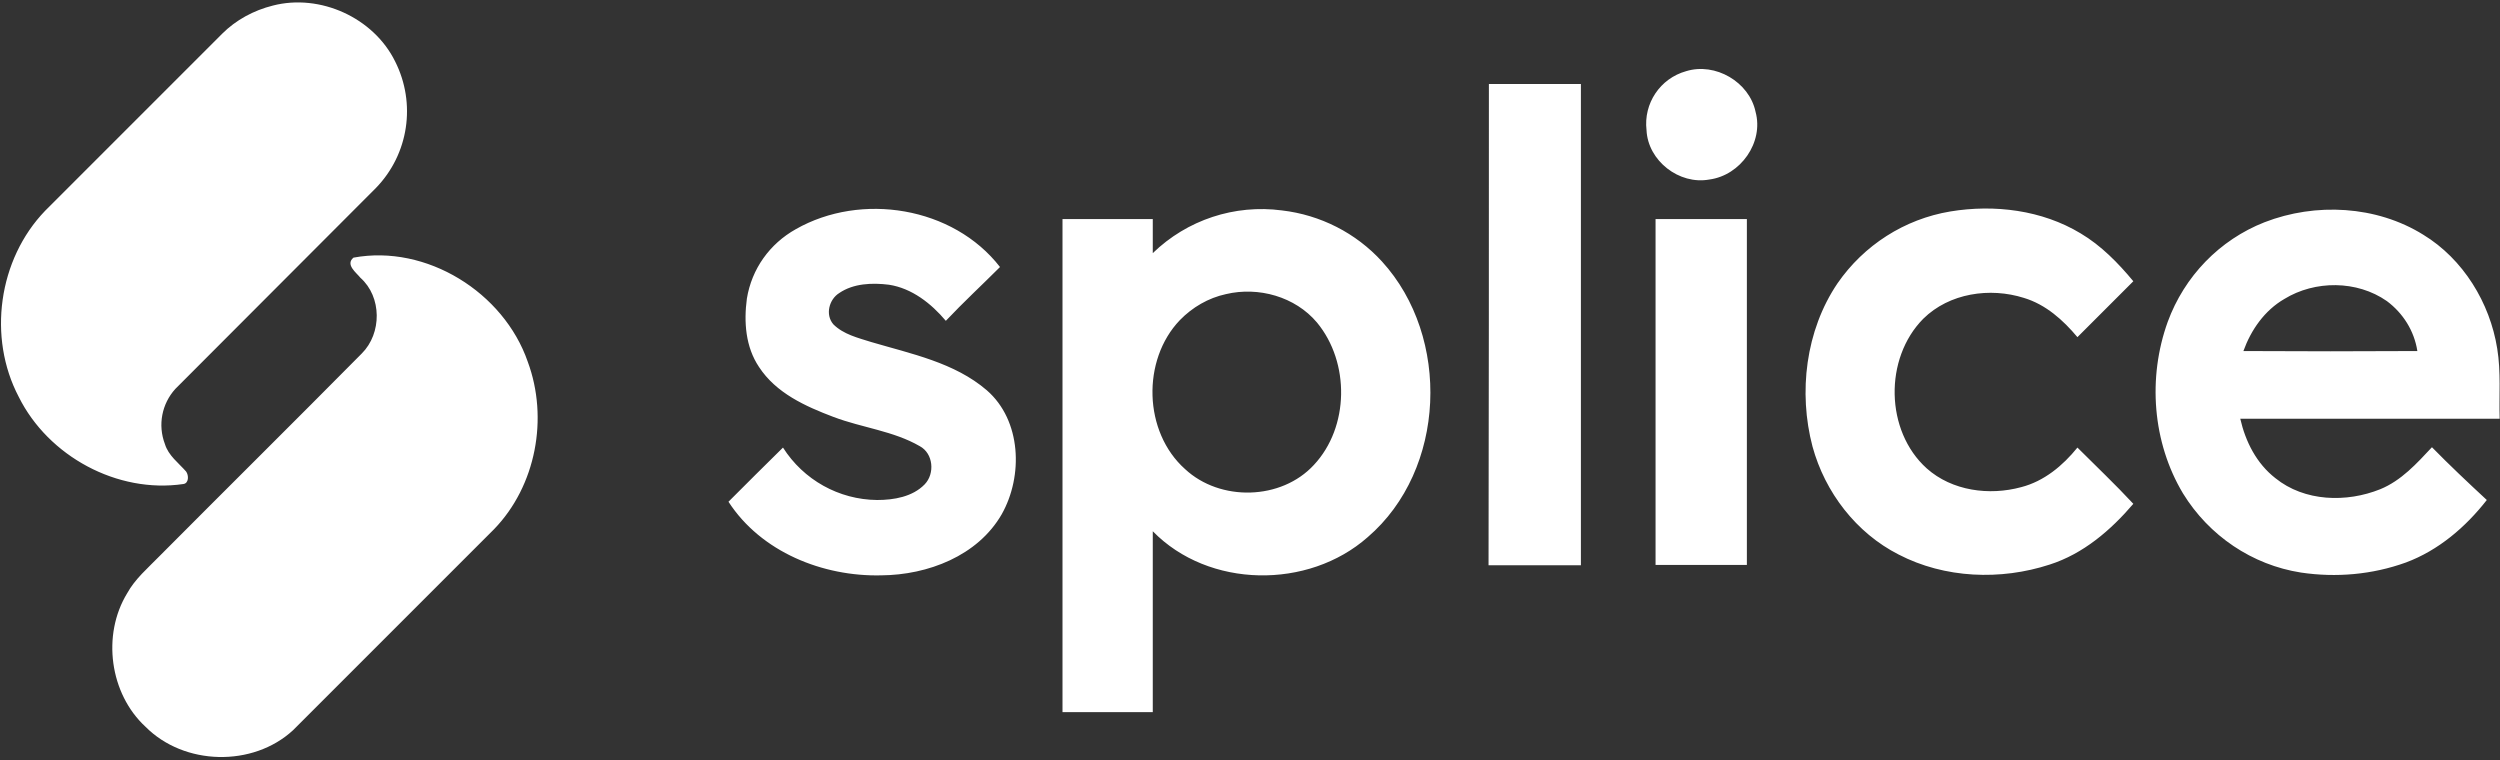 <svg width="720" height="219" viewBox="0 0 720 219" fill="none" xmlns="http://www.w3.org/2000/svg">
<rect x="0" y="0" width="720" height="219" fill="#333333" stroke="none"/>
<path d="M78.6 1.6C92.2 -1.9 107.6 5.1 113.8 17.7C119.9 29.8 117.7 44.4 108.3 54.1C89 73.4 69.8 92.7 50.5 112C46.6 116.3 45.4 122.4 47.5 127.9C48.5 131.2 51.4 133.3 53.6 135.8C54.4 136.9 54.4 139.2 52.8 139.4C33.8 142.2 13.9 131.4 5.4 114.3C-3.6 97.2 -0.5 74.7 13 60.7C30 43.7 47 26.7 64 9.7C67.9 5.8 73 3 78.6 1.6ZM485.6 20.5C494 17.9 503.8 23.6 505.6 32.2C508 41 501.3 50.5 492.3 51.7C483.6 53.3 474.6 46.3 474.2 37.5C473.3 29.8 478.1 22.6 485.6 20.5ZM428.8 24.2H455.3C455.3 70.4 455.3 116.6 455.3 162.8C446.4 162.8 437.6 162.8 428.7 162.8C428.8 116.5 428.8 70.3 428.8 24.2ZM229.2 66C248 55.3 274.5 59.5 288 76.9C282.8 82.1 277.4 87.1 272.4 92.4C268.2 87.4 262.6 83 256 82C251.2 81.4 245.8 81.6 241.7 84.4C238.8 86.2 237.6 90.6 240 93.4C242.9 96.3 247.1 97.3 250.9 98.5C262.4 101.9 274.9 104.4 284.2 112.4C294.2 121.1 294.7 137.1 288.5 148.1C281.6 160.1 267.2 165.6 253.8 165.7C237 166.1 219.2 159 209.8 144.5C215 139.3 220.2 134.1 225.5 128.9C231.4 138.2 241.6 143.9 252.6 144C257.4 144 262.8 143.1 266.3 139.5C269.3 136.4 268.8 130.6 264.9 128.5C257.3 124.1 248.3 123.2 240.1 120.1C231.9 117 223.5 113.2 218.6 105.7C214.7 99.9 214.2 92.7 215.1 86C216.5 77.4 221.7 70.2 229.2 66ZM332 72.9C341.9 63.3 355.6 58.8 369.2 60.6C380.3 61.9 390.5 67.1 398 75.3C417.9 97.1 416.5 135.3 393.9 154.7C376.8 169.8 348.1 169.5 332 153C332 170.4 332 187.8 332 205.1H306C306 157.8 306 110.4 306 63.1H332C332 66.3 332 69.6 332 72.9ZM353.1 84.7C348 85.8 343.4 88.5 339.8 92.2C328.8 103.7 329.3 124.4 341.3 135.1C351.4 144.5 369 144.1 378.4 133.9C388.6 123 388.8 104.4 379.3 92.9C373 85.4 362.4 82.5 353.1 84.7ZM529.2 81.6C536.8 70.6 548.5 63.1 561.7 60.9C574.4 58.8 588.1 60.5 599.2 67.2C605.1 70.7 610 75.7 614.4 81C609 86.4 603.7 91.7 598.3 97.1C594.2 92.2 589.2 87.7 582.9 85.8C573.1 82.7 561.4 84.4 553.9 91.8C542.6 103.2 542.9 124.1 554.9 134.9C562.2 141.4 572.9 142.8 582.1 140.3C588.7 138.6 594.1 134.1 598.3 128.9C603.7 134.3 609.2 139.5 614.4 145.1C607.9 152.7 600 159.5 590.3 162.6C576.2 167.2 560.1 166.6 546.8 159.7C534.6 153.5 525.6 141.8 522 128.6C517.9 113 520 95.2 529.2 81.6ZM652.2 64C666.9 58.3 684.4 59.2 697.9 67.6C709.4 74.6 717.1 87.2 719.2 100.4C720.3 107.1 719.7 113.9 719.9 120.6C695 120.6 670.1 120.6 645.2 120.6C646.7 127.2 649.9 133.5 655.3 137.7C663.7 144.5 675.8 144.8 685.5 140.9C691.6 138.4 696 133.5 700.4 128.8C705.5 134 710.8 139 716.2 144C710.1 151.8 702.3 158.5 692.9 162C683.2 165.5 672.8 166.4 662.7 164.9C648.6 162.7 636.2 154.3 628.7 142.1C619.9 127.4 618.5 108.8 624.3 92.7C629.1 79.6 639.2 69.1 652.2 64ZM657.9 86.1C652.2 89.4 648.3 95 646.1 101.1C662.8 101.2 679.5 101.2 696.2 101.1C695.3 95.3 692.1 90.2 687.4 86.7C678.8 80.7 666.7 80.7 657.9 86.1ZM476.8 63.1H503.1C503.1 96.3 503.1 129.5 503.1 162.7C494.3 162.7 485.6 162.7 476.8 162.7C476.8 129.5 476.8 96.3 476.8 63.1ZM101.8 74.2C122.8 70.3 145.1 84.2 152 104.2C158 120.4 154.4 139.9 142.3 152.4C123 171.7 103.7 191 84.4 210.3C72.8 221 53 220.5 41.9 209.3C31.6 199.8 29.3 182.9 36.6 170.9C38.9 166.7 42.6 163.6 45.9 160.2C65.3 140.7 84.9 121.3 104.2 101.8C110 96 110 85.5 103.8 80C102.6 78.5 99.4 76.2 101.8 74.2Z" fill="white"/>
</svg>
